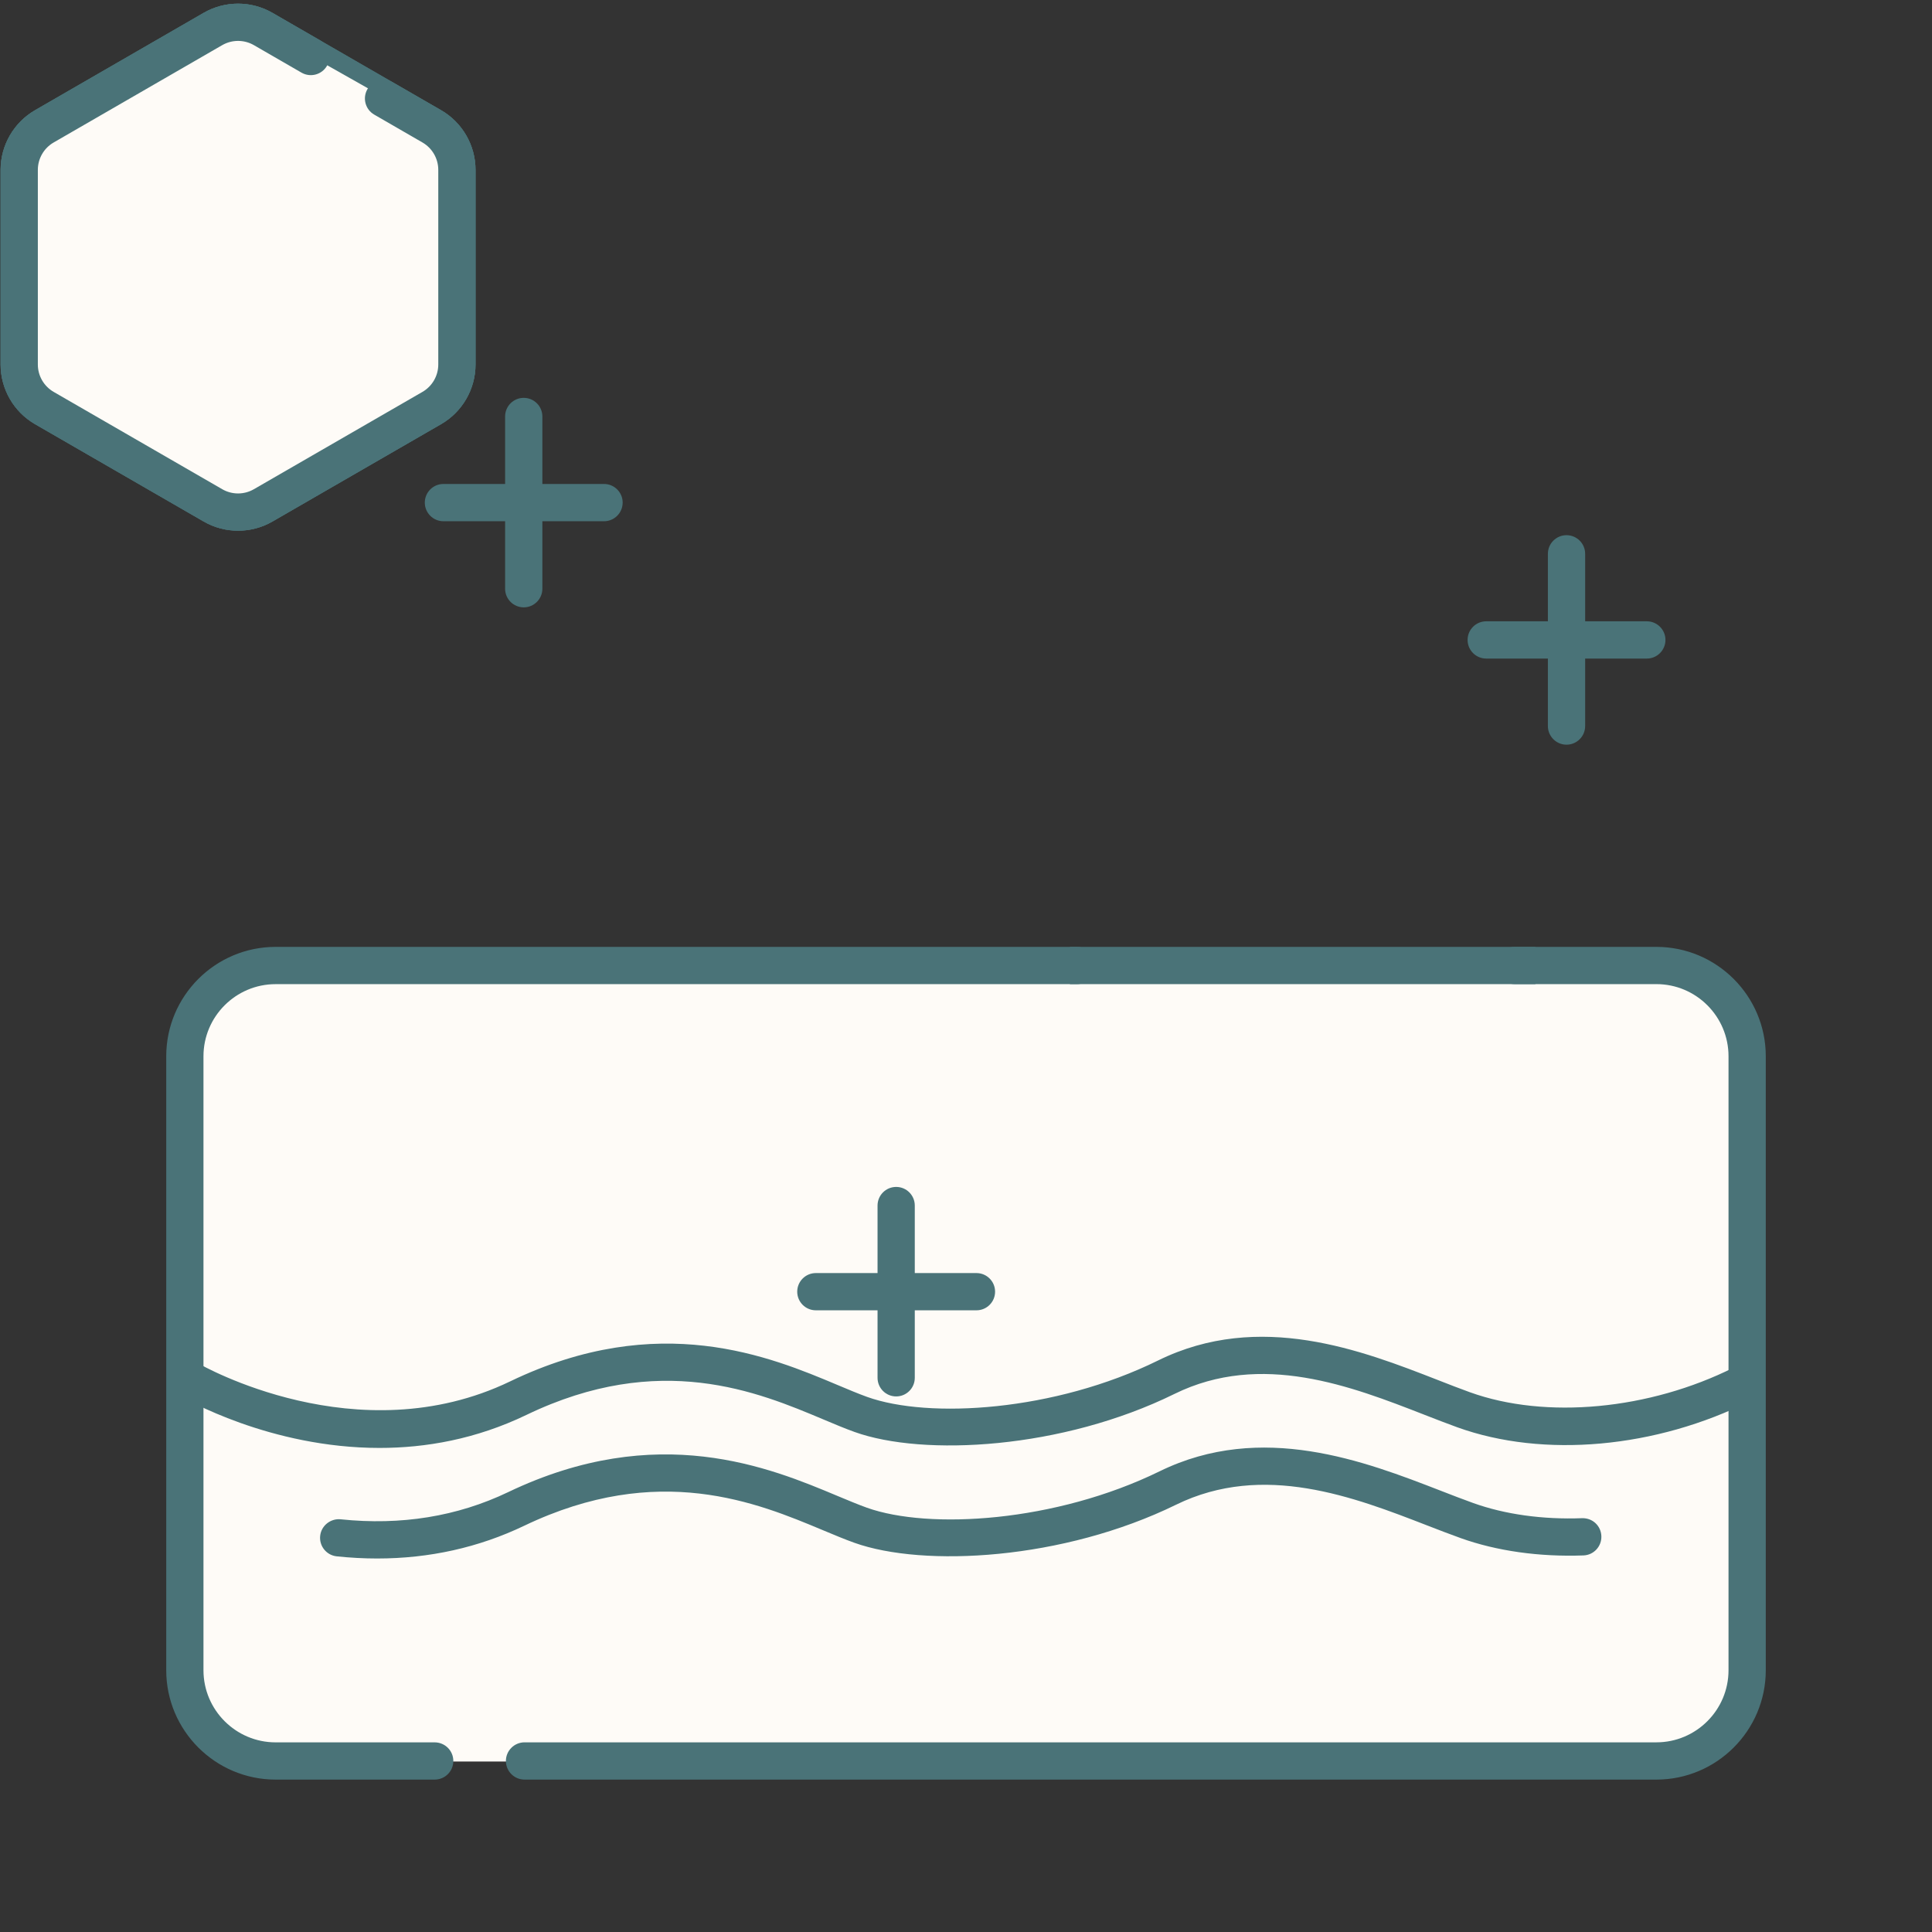 <svg xmlns="http://www.w3.org/2000/svg" xmlns:xlink="http://www.w3.org/1999/xlink" preserveAspectRatio="xMidYMid meet" width="800" height="800" viewBox="0 0 800 800" style="width:100%;height:100%"><rect x="0" y="0" width="800" height="800" fill="#333333" stroke="none"/><defs><animate repeatCount="indefinite" dur="10.017s" begin="0s" xlink:href="#_R_G_L_12_G" fill="freeze" attributeName="opacity" from="0" to="1" keyTimes="0;0.05;0.15;1" values="0;0;1;1" keySplines="0.333 0 0.667 1;0.333 0 0.667 1;0 0 0 0" calcMode="spline"/><animateMotion repeatCount="indefinite" dur="10.017s" begin="0s" xlink:href="#_R_G_L_12_G_N_12_T_0" fill="freeze" keyTimes="0;0.05;0.15;1" path="M258.8 352.66 C258.8,352.66 258.8,352.66 258.8,352.66 C258.8,347.72 258.8,327.98 258.8,323.04 C258.8,323.04 258.8,323.04 258.8,323.04 " keyPoints="0;0;1;1" keySplines="0.333 0 0.667 1;0.333 0 0.667 1;0 0 0 0" calcMode="spline"/><animateTransform repeatCount="indefinite" dur="10.017s" begin="0s" xlink:href="#_R_G_L_12_G_N_12_T_0" fill="freeze" attributeName="transform" from="-30" to="0" type="rotate" additive="sum" keyTimes="0;0.05;0.15;1" values="-30;-30;0;0" keySplines="0.167 0.167 0.833 0.833;0.167 0.167 0.833 0.833;0 0 0 0" calcMode="spline"/><animateTransform repeatCount="indefinite" dur="10.017s" begin="0s" xlink:href="#_R_G_L_12_G_N_12_T_0" fill="freeze" attributeName="transform" from="-98.575 -109.998" to="-98.575 -109.998" type="translate" additive="sum" keyTimes="0;1" values="-98.575 -109.998;-98.575 -109.998" keySplines="0 0 1 1" calcMode="spline"/><animate repeatCount="indefinite" dur="10.017s" begin="0s" xlink:href="#_R_G_L_11_G" fill="freeze" attributeName="opacity" from="0" to="1" keyTimes="0;0.05;0.15;1" values="0;0;1;1" keySplines="0.333 0 0.667 1;0.333 0 0.667 1;0 0 0 0" calcMode="spline"/><animateMotion repeatCount="indefinite" dur="10.017s" begin="0s" xlink:href="#_R_G_L_11_G" fill="freeze" keyTimes="0;0.05;0.15;1" path="M258.8 352.66 C258.8,352.66 258.8,352.66 258.8,352.66 C258.8,347.72 258.8,327.98 258.8,323.04 C258.8,323.04 258.8,323.04 258.8,323.04 " keyPoints="0;0;1;1" keySplines="0.333 0 0.667 1;0.333 0 0.667 1;0 0 0 0" calcMode="spline"/><animateTransform repeatCount="indefinite" dur="10.017s" begin="0s" xlink:href="#_R_G_L_11_G" fill="freeze" attributeName="transform" from="-30" to="0" type="rotate" additive="sum" keyTimes="0;0.05;0.15;1" values="-30;-30;0;0" keySplines="0.167 0.167 0.833 0.833;0.167 0.167 0.833 0.833;0 0 0 0" calcMode="spline"/><animateTransform repeatCount="indefinite" dur="10.017s" begin="0s" xlink:href="#_R_G_L_11_G" fill="freeze" attributeName="transform" from="-98.575 -109.998" to="-98.575 -109.998" type="translate" additive="sum" keyTimes="0;1" values="-98.575 -109.998;-98.575 -109.998" keySplines="0 0 1 1" calcMode="spline"/><animate repeatCount="indefinite" dur="10.017s" begin="0s" xlink:href="#_R_G_L_6_G" fill="freeze" attributeName="opacity" from="0" to="1" keyTimes="0;0.1;1" values="0;1;1" keySplines="0.333 0 0.667 1;0 0 0 0" calcMode="spline"/><animateMotion repeatCount="indefinite" dur="10.017s" begin="0s" xlink:href="#_R_G_L_6_G_N_6_T_0" fill="freeze" keyTimes="0;0.1;1" path="M536.97 432.68 C536.97,424.88 536.97,393.71 536.97,385.91 C536.97,385.91 536.97,385.91 536.97,385.91 " keyPoints="0;1;1" keySplines="0.333 0 0.667 1;0 0 0 0" calcMode="spline"/><animateTransform repeatCount="indefinite" dur="10.017s" begin="0s" xlink:href="#_R_G_L_6_G_N_6_T_0" fill="freeze" attributeName="transform" from="-30" to="0" type="rotate" additive="sum" keyTimes="0;0.1;1" values="-30;0;0" keySplines="0.167 0.167 0.833 0.833;0 0 0 0" calcMode="spline"/><animateTransform repeatCount="indefinite" dur="10.017s" begin="0s" xlink:href="#_R_G_L_6_G_N_6_T_0" fill="freeze" attributeName="transform" from="-99 -110" to="-99 -110" type="translate" additive="sum" keyTimes="0;1" values="-99 -110;-99 -110" keySplines="0 0 1 1" calcMode="spline"/><animate repeatCount="indefinite" dur="10.017s" begin="0s" xlink:href="#_R_G_L_5_G" fill="freeze" attributeName="opacity" from="0" to="1" keyTimes="0;0.1;1" values="0;1;1" keySplines="0.333 0 0.667 1;0 0 0 0" calcMode="spline"/><animateMotion repeatCount="indefinite" dur="10.017s" begin="0s" xlink:href="#_R_G_L_5_G" fill="freeze" keyTimes="0;0.1;1" path="M536.97 432.68 C536.97,424.88 536.97,393.71 536.97,385.91 C536.97,385.91 536.97,385.91 536.97,385.91 " keyPoints="0;1;1" keySplines="0.333 0 0.667 1;0 0 0 0" calcMode="spline"/><animateTransform repeatCount="indefinite" dur="10.017s" begin="0s" xlink:href="#_R_G_L_5_G" fill="freeze" attributeName="transform" from="-30" to="0" type="rotate" additive="sum" keyTimes="0;0.1;1" values="-30;0;0" keySplines="0.167 0.167 0.833 0.833;0 0 0 0" calcMode="spline"/><animateTransform repeatCount="indefinite" dur="10.017s" begin="0s" xlink:href="#_R_G_L_5_G" fill="freeze" attributeName="transform" from="-99 -110" to="-99 -110" type="translate" additive="sum" keyTimes="0;1" values="-99 -110;-99 -110" keySplines="0 0 1 1" calcMode="spline"/><animate repeatCount="indefinite" dur="10.017s" begin="0s" xlink:href="#_R_G_L_4_G" fill="freeze" attributeName="opacity" from="0" to="1" keyTimes="0;0.1;0.2;1" values="0;0;1;1" keySplines="0.333 0 0.667 1;0.333 0 0.667 1;0 0 0 0" calcMode="spline"/><animateMotion repeatCount="indefinite" dur="10.017s" begin="0s" xlink:href="#_R_G_L_4_G_N_4_T_0" fill="freeze" keyTimes="0;0.1;0.2;1" path="M405.88 171.58 C405.88,171.58 405.88,171.58 405.88,171.58 C405.88,165.35 405.88,140.4 405.88,134.17 C405.88,134.17 405.88,134.17 405.88,134.17 " keyPoints="0;0;1;1" keySplines="0.333 0 0.667 1;0.333 0 0.667 1;0 0 0 0" calcMode="spline"/><animateTransform repeatCount="indefinite" dur="10.017s" begin="0s" xlink:href="#_R_G_L_4_G_N_4_T_0" fill="freeze" attributeName="transform" from="-30" to="0" type="rotate" additive="sum" keyTimes="0;0.1;0.2;1" values="-30;-30;0;0" keySplines="0.167 0.167 0.833 0.833;0.167 0.167 0.833 0.833;0 0 0 0" calcMode="spline"/><animateTransform repeatCount="indefinite" dur="10.017s" begin="0s" xlink:href="#_R_G_L_4_G_N_4_T_0" fill="freeze" attributeName="transform" from="-98.575 -109.998" to="-98.575 -109.998" type="translate" additive="sum" keyTimes="0;1" values="-98.575 -109.998;-98.575 -109.998" keySplines="0 0 1 1" calcMode="spline"/><animate repeatCount="indefinite" dur="10.017s" begin="0s" xlink:href="#_R_G_L_3_G" fill="freeze" attributeName="opacity" from="0" to="1" keyTimes="0;0.1;0.2;1" values="0;0;1;1" keySplines="0.333 0 0.667 1;0.333 0 0.667 1;0 0 0 0" calcMode="spline"/><animateMotion repeatCount="indefinite" dur="10.017s" begin="0s" xlink:href="#_R_G_L_3_G" fill="freeze" keyTimes="0;0.1;0.2;1" path="M405.88 171.58 C405.88,171.58 405.88,171.58 405.88,171.58 C405.88,165.35 405.88,140.4 405.88,134.17 C405.88,134.17 405.88,134.17 405.88,134.17 " keyPoints="0;0;1;1" keySplines="0.333 0 0.667 1;0.333 0 0.667 1;0 0 0 0" calcMode="spline"/><animateTransform repeatCount="indefinite" dur="10.017s" begin="0s" xlink:href="#_R_G_L_3_G" fill="freeze" attributeName="transform" from="-30" to="0" type="rotate" additive="sum" keyTimes="0;0.1;0.2;1" values="-30;-30;0;0" keySplines="0.167 0.167 0.833 0.833;0.167 0.167 0.833 0.833;0 0 0 0" calcMode="spline"/><animateTransform repeatCount="indefinite" dur="10.017s" begin="0s" xlink:href="#_R_G_L_3_G" fill="freeze" attributeName="transform" from="-98.575 -109.998" to="-98.575 -109.998" type="translate" additive="sum" keyTimes="0;1" values="-98.575 -109.998;-98.575 -109.998" keySplines="0 0 1 1" calcMode="spline"/><animateTransform repeatCount="indefinite" dur="10.017s" begin="0s" xlink:href="#_R_G_L_2_G" fill="freeze" attributeName="transform" from="0 0" to="1 1" type="scale" additive="sum" keyTimes="0;0.1;0.2;0.3;1" values="0 0;1 1;0 0;1 1;1 1" keySplines="0.45 0 0.1 1;0.45 0 0.1 1;0.45 0 0.1 1;0 0 0 0" calcMode="spline"/><animateTransform repeatCount="indefinite" dur="10.017s" begin="0s" xlink:href="#_R_G_L_2_G" fill="freeze" attributeName="transform" from="-41.215 -43.626" to="-41.215 -43.626" type="translate" additive="sum" keyTimes="0;1" values="-41.215 -43.626;-41.215 -43.626" keySplines="0 0 1 1" calcMode="spline"/><animateTransform repeatCount="indefinite" dur="10.017s" begin="0s" xlink:href="#_R_G_L_1_G" fill="freeze" attributeName="transform" from="0 0" to="1 1" type="scale" additive="sum" keyTimes="0;0.05;0.15;0.25;0.349;1" values="0 0;0 0;1 1;0 0;1 1;1 1" keySplines="0.45 0 0.1 1;0.45 0 0.1 1;0.45 0 0.1 1;0.45 0 0.1 1;0 0 0 0" calcMode="spline"/><animateTransform repeatCount="indefinite" dur="10.017s" begin="0s" xlink:href="#_R_G_L_1_G" fill="freeze" attributeName="transform" from="-41.214 -43.623" to="-41.214 -43.623" type="translate" additive="sum" keyTimes="0;1" values="-41.214 -43.623;-41.214 -43.623" keySplines="0 0 1 1" calcMode="spline"/><animateTransform repeatCount="indefinite" dur="10.017s" begin="0s" xlink:href="#_R_G_L_0_G" fill="freeze" attributeName="transform" from="0 0" to="1 1" type="scale" additive="sum" keyTimes="0;0.1;0.2;0.3;0.399;1" values="0 0;0 0;1 1;0 0;1 1;1 1" keySplines="0.45 0 0.1 1;0.45 0 0.1 1;0.45 0 0.1 1;0.45 0 0.1 1;0 0 0 0" calcMode="spline"/><animateTransform repeatCount="indefinite" dur="10.017s" begin="0s" xlink:href="#_R_G_L_0_G" fill="freeze" attributeName="transform" from="-41.213 -43.624" to="-41.213 -43.624" type="translate" additive="sum" keyTimes="0;1" values="-41.213 -43.624;-41.213 -43.624" keySplines="0 0 1 1" calcMode="spline"/><animate attributeType="XML" attributeName="opacity" dur="10s" from="0" to="1" xlink:href="#time_group"/></defs><g id="_R_G"><g id="_R_G_L_12_G_N_12_T_0"><g id="_R_G_L_12_G" transform=" translate(96.67, 108.362) translate(-137.321, -31.426)"><path id="_R_G_L_12_G_D_0_P_0" fill="#fefbf7" fill-opacity="1" fill-rule="nonzero" d=" M135.36 -71.53 C135.36,-71.53 49.08,-18.58 49.08,-18.58 C49.08,-18.58 49.08,81.43 49.08,81.43 C49.08,81.43 136.34,134.38 136.34,134.38 C136.34,134.38 224.59,85.35 224.59,85.35 C224.59,85.35 225.57,-20.54 225.57,-20.54 C225.57,-20.54 135.36,-71.53 135.36,-71.53z "/></g></g><g id="_R_G_L_11_G"><path id="_R_G_L_11_G_D_0_P_0" fill="#4a7378" fill-opacity="1" fill-rule="nonzero" d=" M98.58 219.75 C93.65,219.75 88.72,218.48 84.33,215.94 C84.33,215.94 14.5,175.63 14.5,175.63 C5.71,170.56 0.25,161.1 0.25,150.95 C0.25,150.95 0.25,70.32 0.25,70.32 C0.25,60.17 5.71,50.71 14.5,45.64 C14.5,45.64 84.33,5.32 84.33,5.32 C93.12,0.25 104.04,0.25 112.82,5.33 C112.82,5.33 182.65,45.64 182.65,45.64 C191.44,50.71 196.9,60.17 196.9,70.32 C196.9,70.32 196.9,150.95 196.9,150.95 C196.9,161.1 191.44,170.56 182.65,175.63 C182.65,175.63 112.82,215.94 112.82,215.94 C108.43,218.48 103.5,219.75 98.58,219.75z  M92.04 18.68 C92.04,18.68 22.21,59 22.21,59 C18.18,61.33 15.67,65.66 15.67,70.32 C15.67,70.32 15.67,150.95 15.67,150.95 C15.67,155.61 18.18,159.94 22.21,162.27 C22.21,162.27 92.04,202.58 92.04,202.58 C96.07,204.91 101.08,204.91 105.11,202.59 C105.11,202.59 174.94,162.27 174.94,162.27 C178.97,159.94 181.48,155.61 181.48,150.95 C181.48,150.95 181.48,70.32 181.48,70.32 C181.48,65.66 178.97,61.33 174.94,59 C174.94,59 105.11,18.68 105.11,18.68 C101.08,16.36 96.07,16.36 92.04,18.68z "/></g><g id="_R_G_L_10_G_N_10_T_0" transform=" translate(400, 564.49) translate(-331.417, -172.656)"><g id="_R_G_L_10_G" transform=" translate(331.417, 8.166) translate(0, 0)"><path id="_R_G_L_10_G_D_0_P_0" fill="#fefbf7" fill-opacity="1" fill-rule="nonzero" d=" M1.7 -0.02 C1.7,-0.02 -297,1 -297,1 C-297,1 -323.25,26.25 -323.25,26.25 C-323.25,26.25 -323,286 -323,286 C-323,286 -320.49,308.71 -320.49,308.71 C-320.49,308.71 -303.52,326.11 -303.52,326.11 C-303.52,326.11 -214.07,329.42 -214.07,329.42 C-214.07,329.42 290.5,329 290.5,329 C290.5,329 305,324 305,324 C305,324 320.5,308.5 320.5,308.5 C320.5,308.5 324.5,288.5 324.5,288.5 C324.5,288.5 323.5,29 323.5,29 C323.5,29 313,10.5 313,10.5 C313,10.5 302.5,4 302.5,4 C302.5,4 284.5,0.5 284.5,0.5 C284.5,0.5 1.7,-0.02 1.7,-0.02z "/></g></g><g id="_R_G_L_9_G" transform=" translate(400, 564.49) translate(-331.417, -172.656)"><path id="_R_G_L_9_G_D_0_P_0" fill="#4a7378" fill-opacity="1" fill-rule="nonzero" d=" M617.29 345.06 C617.29,345.06 148.62,345.06 148.62,345.06 C144.36,345.06 140.9,341.61 140.9,337.35 C140.9,333.09 144.36,329.63 148.62,329.63 C148.62,329.63 617.29,329.63 617.29,329.63 C633.76,329.63 647.16,316.24 647.16,299.76 C647.16,299.76 647.16,45.54 647.16,45.54 C647.16,29.07 633.76,15.67 617.29,15.67 C617.29,15.67 558.58,15.67 558.58,15.67 C554.32,15.67 550.86,12.22 550.86,7.96 C550.86,3.7 554.32,0.25 558.58,0.25 C558.58,0.25 617.29,0.25 617.29,0.25 C642.27,0.25 662.59,20.57 662.59,45.54 C662.59,45.54 662.59,299.76 662.59,299.76 C662.59,324.74 642.27,345.06 617.29,345.06z "/><path id="_R_G_L_9_G_D_1_P_0" fill="#4a7378" fill-opacity="1" fill-rule="nonzero" d=" M111.41 345.06 C111.41,345.06 45.55,345.06 45.55,345.06 C20.57,345.06 0.25,324.74 0.25,299.77 C0.25,299.77 0.25,45.55 0.25,45.55 C0.25,20.57 20.57,0.25 45.55,0.25 C45.55,0.25 377.35,0.25 377.35,0.25 C381.61,0.25 385.06,3.7 385.06,7.96 C385.06,12.22 381.61,15.68 377.35,15.68 C377.35,15.68 45.55,15.68 45.55,15.68 C29.08,15.68 15.67,29.07 15.67,45.55 C15.67,45.55 15.67,299.77 15.67,299.77 C15.67,316.24 29.08,329.64 45.55,329.64 C45.55,329.64 111.41,329.64 111.41,329.64 C115.67,329.64 119.13,333.09 119.13,337.35 C119.13,341.61 115.67,345.06 111.41,345.06z "/><path id="_R_G_L_9_G_D_2_P_0" fill="#4a7378" fill-opacity="1" fill-rule="nonzero" d=" M374.45 0.25 C374.45,0.25 567.2,0.25 567.2,0.25 C567.2,0.25 567.2,15.67 567.2,15.67 C567.2,15.67 374.45,15.67 374.45,15.67 C374.45,15.67 374.45,0.25 374.45,0.25z "/></g><g id="_R_G_L_8_G" transform=" translate(397.688, 618.659) translate(-265.807, -30.679)"><path id="_R_G_L_8_G_D_0_P_0" fill="#4a7378" fill-opacity="1" fill-rule="nonzero" d=" M24.33 57.36 C18.82,57.36 13.23,57.06 7.56,56.47 C3.33,56.03 0.25,52.24 0.69,48 C1.13,43.76 4.99,40.72 9.17,41.13 C34.16,43.74 57.47,39.96 78.51,29.89 C140.4,0.25 186.99,19.76 214.82,31.42 C219.27,33.28 223.47,35.03 227.08,36.33 C252.78,45.5 305.15,42.36 348.32,21.24 C390.59,0.56 433.4,17.16 464.65,29.28 C469.38,31.12 473.9,32.87 478.17,34.4 C491.27,39.09 506.86,41.28 523.23,40.67 C527.6,40.54 531.06,43.86 531.21,48.11 C531.36,52.37 528.04,55.94 523.78,56.09 C505.44,56.74 487.89,54.26 472.97,48.92 C468.58,47.35 463.94,45.55 459.07,43.67 C428.88,31.95 391.29,17.38 355.1,35.09 C308.27,58.01 250.6,61.11 221.89,50.85 C217.89,49.42 213.51,47.58 208.86,45.64 C181.77,34.3 140.83,17.15 85.18,43.8 C66.33,52.82 45.93,57.36 24.33,57.36z "/></g><g id="_R_G_L_7_G" transform=" translate(399.823, 573.116) translate(-330.638, -31.018)"><path id="_R_G_L_7_G_D_0_P_0" fill="#4a7378" fill-opacity="1" fill-rule="nonzero" d=" M87.98 57.46 C42.49,57.46 7.2,36.99 5.13,35.76 C1.46,33.6 0.25,28.87 2.42,25.2 C4.59,21.54 9.33,20.33 12.99,22.49 C13.95,23.06 78.88,60.33 142.09,29.89 C203.65,0.25 249.98,19.76 277.68,31.42 C282.1,33.28 286.28,35.04 289.87,36.33 C315.4,45.49 367.43,42.37 410.35,21.25 C452.39,0.55 494.97,17.16 526.07,29.29 C530.77,31.13 535.25,32.88 539.5,34.41 C570.9,45.71 613.78,41.69 648.76,24.16 C652.58,22.24 657.21,23.8 659.12,27.6 C661.03,31.41 659.49,36.04 655.68,37.95 C616.51,57.58 569.99,61.79 534.27,48.92 C529.91,47.34 525.29,45.54 520.46,43.66 C490.46,31.96 453.12,17.39 417.15,35.09 C370.57,58.01 313.22,61.1 284.65,50.84 C280.67,49.41 276.31,47.58 271.69,45.63 C244.76,34.3 204.08,17.16 148.79,43.79 C127.85,53.87 107.03,57.46 87.98,57.46z "/></g><g id="_R_G_L_6_G_N_6_T_0"><g id="_R_G_L_6_G" transform=" translate(99.352, 108.749) translate(-137.321, -31.426)"><path id="_R_G_L_6_G_D_0_P_0" fill="#fefbf7" fill-opacity="1" fill-rule="nonzero" d=" M135.36 -71.53 C135.36,-71.53 49.08,-18.58 49.08,-18.58 C49.08,-18.58 49.08,81.43 49.08,81.43 C49.08,81.43 136.34,134.38 136.34,134.38 C136.34,134.38 224.59,85.35 224.59,85.35 C224.59,85.35 225.57,-20.54 225.57,-20.54 C225.57,-20.54 135.36,-71.53 135.36,-71.53z "/></g></g><g id="_R_G_L_5_G"><path id="_R_G_L_5_G_D_0_P_0" fill="#4a7378" fill-opacity="1" fill-rule="nonzero" d=" M98.58 219.75 C93.65,219.75 88.72,218.48 84.33,215.94 C84.33,215.94 14.5,175.63 14.5,175.63 C5.71,170.56 0.25,161.1 0.25,150.95 C0.25,150.95 0.25,70.32 0.25,70.32 C0.25,60.17 5.71,50.71 14.5,45.64 C14.5,45.64 84.33,5.32 84.33,5.32 C93.12,0.25 104.04,0.25 112.82,5.33 C112.82,5.33 182.65,45.64 182.65,45.64 C191.44,50.71 196.9,60.17 196.9,70.32 C196.9,70.32 196.9,150.95 196.9,150.95 C196.9,161.1 191.44,170.56 182.65,175.63 C182.65,175.63 112.82,215.94 112.82,215.94 C108.43,218.48 103.5,219.75 98.58,219.75z  M92.04 18.68 C92.04,18.68 22.21,59 22.21,59 C18.18,61.33 15.67,65.66 15.67,70.32 C15.67,70.32 15.67,150.95 15.67,150.95 C15.67,155.61 18.18,159.94 22.21,162.27 C22.21,162.27 92.04,202.58 92.04,202.58 C96.07,204.91 101.08,204.91 105.11,202.59 C105.11,202.59 174.94,162.27 174.94,162.27 C178.97,159.94 181.48,155.61 181.48,150.95 C181.48,150.95 181.48,70.32 181.48,70.32 C181.48,65.66 178.97,61.33 174.94,59 C174.94,59 105.11,18.68 105.11,18.68 C101.08,16.36 96.07,16.36 92.04,18.68z "/></g><g id="_R_G_L_4_G_N_4_T_0"><g id="_R_G_L_4_G" transform=" translate(98.63, 108.045) translate(-137.321, -31.426)"><path id="_R_G_L_4_G_D_0_P_0" fill="#fefbf7" fill-opacity="1" fill-rule="nonzero" d=" M135.36 -71.53 C135.36,-71.53 49.08,-18.58 49.08,-18.58 C49.08,-18.58 49.08,81.43 49.08,81.43 C49.08,81.43 136.34,134.38 136.34,134.38 C136.34,134.38 224.59,85.35 224.59,85.35 C224.59,85.35 225.57,-20.54 225.57,-20.54 C225.57,-20.54 135.36,-71.53 135.36,-71.53z "/></g></g><g id="_R_G_L_3_G"><path id="_R_G_L_3_G_D_0_P_0" fill="#4a7378" fill-opacity="1" fill-rule="nonzero" d=" M98.57 219.75 C93.65,219.75 88.72,218.48 84.33,215.94 C84.33,215.94 14.5,175.63 14.5,175.63 C5.71,170.56 0.25,161.1 0.25,150.95 C0.25,150.95 0.25,70.32 0.25,70.32 C0.25,60.17 5.71,50.71 14.5,45.64 C14.5,45.64 84.33,5.33 84.33,5.33 C93.11,0.25 104.03,0.25 112.82,5.33 C112.82,5.33 132.56,16.72 132.56,16.72 C136.25,18.85 137.51,23.57 135.39,27.26 C133.26,30.94 128.55,32.21 124.85,30.08 C124.85,30.08 105.11,18.68 105.11,18.68 C101.08,16.36 96.07,16.36 92.04,18.68 C92.04,18.68 22.21,59 22.21,59 C18.18,61.33 15.67,65.66 15.67,70.32 C15.67,70.32 15.67,150.95 15.67,150.95 C15.67,155.61 18.18,159.94 22.21,162.27 C22.21,162.27 92.04,202.58 92.04,202.58 C96.07,204.91 101.08,204.91 105.11,202.58 C105.11,202.58 174.94,162.27 174.94,162.27 C178.97,159.94 181.48,155.61 181.48,150.95 C181.48,150.95 181.48,70.32 181.48,70.32 C181.48,65.66 178.97,61.33 174.94,59 C174.94,59 154.96,47.46 154.96,47.46 C151.27,45.33 150.01,40.62 152.14,36.93 C154.27,33.24 158.97,31.97 162.67,34.11 C162.67,34.11 182.65,45.64 182.65,45.64 C191.44,50.71 196.9,60.17 196.9,70.32 C196.9,70.32 196.9,150.95 196.9,150.95 C196.9,161.1 191.44,170.56 182.65,175.63 C182.65,175.63 112.82,215.95 112.82,215.95 C108.43,218.48 103.5,219.75 98.57,219.75z "/></g><g id="_R_G_L_2_G" transform=" translate(329.863, 491.23)"><path id="_R_G_L_2_G_D_0_P_0" fill="#4a7378" fill-opacity="1" fill-rule="nonzero" d=" M74.47 51.34 C74.47,51.34 7.96,51.34 7.96,51.34 C3.7,51.34 0.25,47.89 0.25,43.63 C0.25,39.37 3.7,35.92 7.96,35.92 C7.96,35.92 74.47,35.92 74.47,35.92 C78.73,35.92 82.18,39.37 82.18,43.63 C82.18,47.89 78.73,51.34 74.47,51.34z "/><path id="_R_G_L_2_G_D_1_P_0" fill="#4a7378" fill-opacity="1" fill-rule="nonzero" d=" M41.22 87 C36.96,87 33.51,83.55 33.51,79.29 C33.51,79.29 33.51,7.96 33.51,7.96 C33.51,3.7 36.96,0.25 41.22,0.25 C45.48,0.25 48.93,3.7 48.93,7.96 C48.93,7.96 48.93,79.29 48.93,79.29 C48.93,83.55 45.48,87 41.22,87z "/></g><g id="_R_G_L_1_G" transform=" translate(607.448, 221.358)"><path id="_R_G_L_1_G_D_0_P_0" fill="#4a7378" fill-opacity="1" fill-rule="nonzero" d=" M74.47 51.34 C74.47,51.34 7.96,51.34 7.96,51.34 C3.7,51.34 0.25,47.88 0.25,43.62 C0.25,39.37 3.7,35.91 7.96,35.91 C7.96,35.91 74.47,35.91 74.47,35.91 C78.72,35.91 82.18,39.37 82.18,43.62 C82.18,47.88 78.72,51.34 74.47,51.34z "/><path id="_R_G_L_1_G_D_1_P_0" fill="#4a7378" fill-opacity="1" fill-rule="nonzero" d=" M41.21 87 C36.96,87 33.5,83.54 33.5,79.29 C33.5,79.29 33.5,7.96 33.5,7.96 C33.5,3.7 36.96,0.25 41.21,0.25 C45.47,0.25 48.93,3.7 48.93,7.96 C48.93,7.96 48.93,79.29 48.93,79.29 C48.93,83.54 45.47,87 41.21,87z "/></g><g id="_R_G_L_0_G" transform=" translate(175.651, 164.492)"><path id="_R_G_L_0_G_D_0_P_0" fill="#4a7378" fill-opacity="1" fill-rule="nonzero" d=" M74.47 51.34 C74.47,51.34 7.96,51.34 7.96,51.34 C3.7,51.34 0.25,47.88 0.25,43.62 C0.25,39.37 3.7,35.91 7.96,35.91 C7.96,35.91 74.47,35.91 74.47,35.91 C78.72,35.91 82.18,39.37 82.18,43.62 C82.18,47.88 78.72,51.34 74.47,51.34z "/><path id="_R_G_L_0_G_D_1_P_0" fill="#4a7378" fill-opacity="1" fill-rule="nonzero" d=" M41.21 87 C36.96,87 33.5,83.54 33.5,79.29 C33.5,79.29 33.5,7.96 33.5,7.96 C33.5,3.7 36.96,0.25 41.21,0.25 C45.47,0.25 48.93,3.7 48.93,7.96 C48.93,7.96 48.93,79.29 48.93,79.29 C48.93,83.54 45.47,87 41.21,87z "/></g></g><g id="time_group"/></svg>